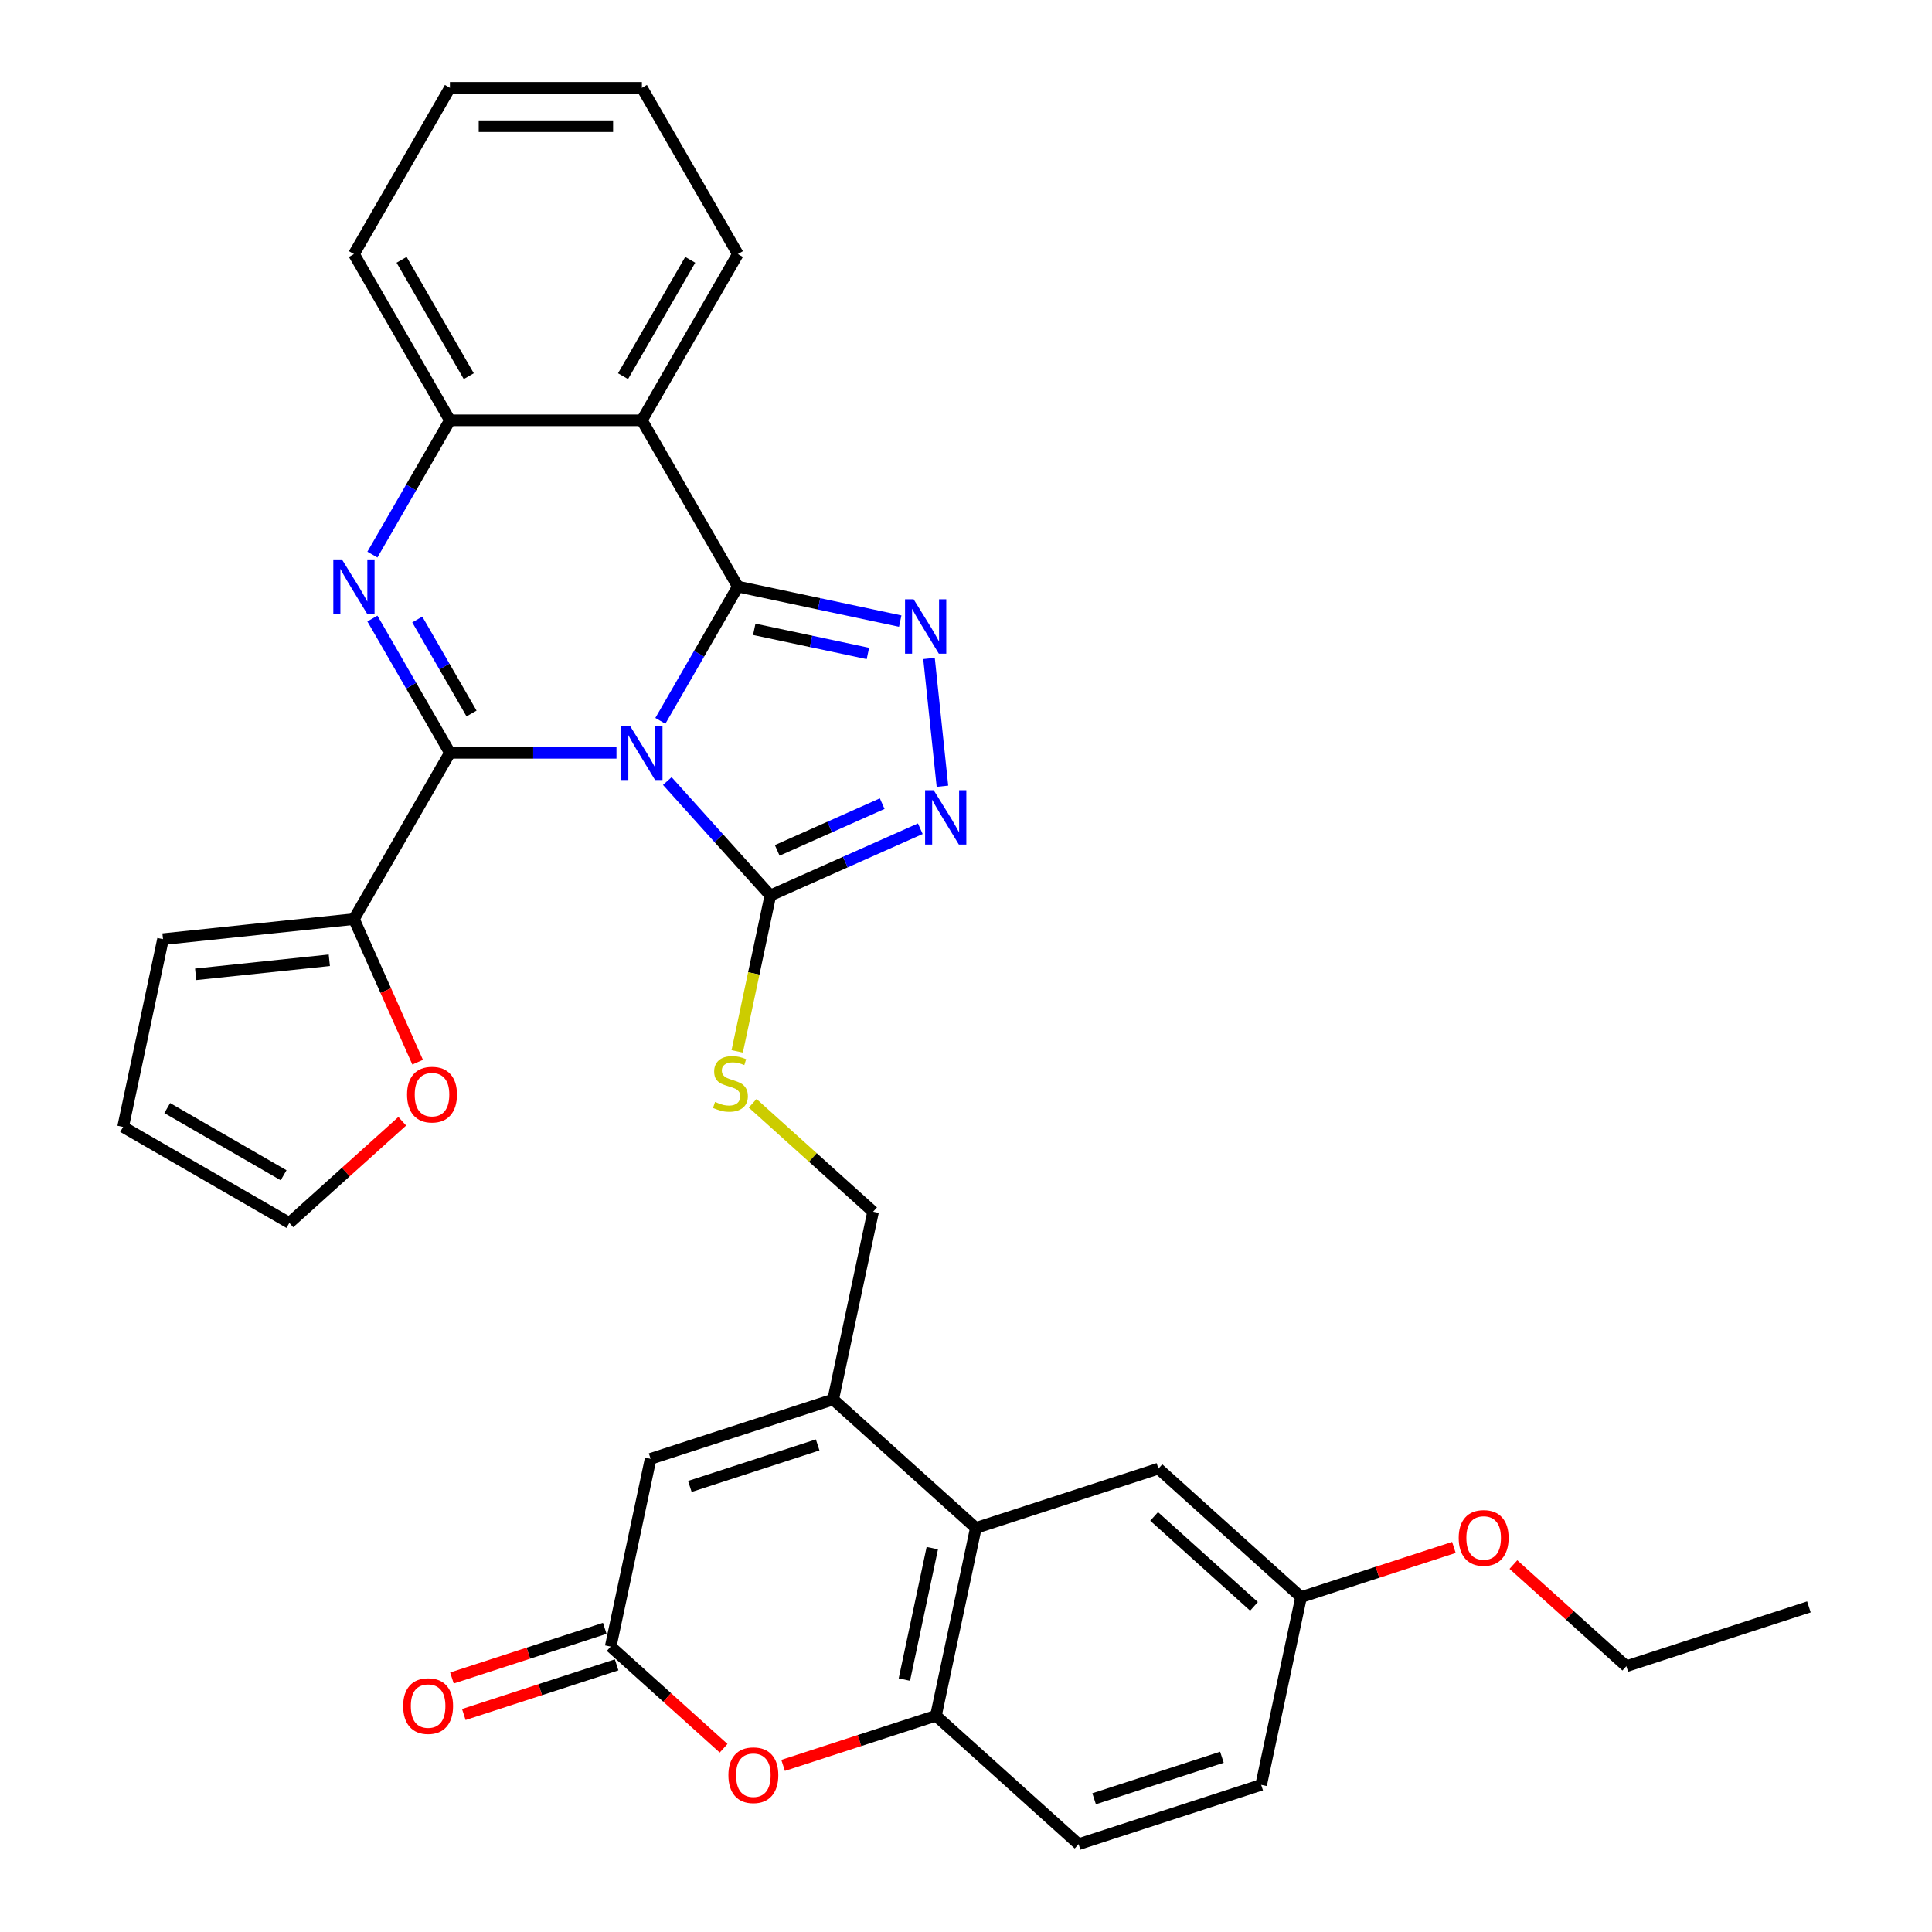 <?xml version='1.0' encoding='iso-8859-1'?>
<svg version='1.1' baseProfile='full'
              xmlns='http://www.w3.org/2000/svg'
                      xmlns:rdkit='http://www.rdkit.org/xml'
                      xmlns:xlink='http://www.w3.org/1999/xlink'
                  xml:space='preserve'
width='1000px' height='1000px' viewBox='0 0 1000 1000'>
<!-- END OF HEADER -->
<rect style='opacity:1.0;fill:#FFFFFF;stroke:none' width='1000' height='1000' x='0' y='0'> </rect>
<path class='bond-0' d='M 341.8,373.108 L 361.862,338.359' style='fill:none;fill-rule:evenodd;stroke:#0000FF;stroke-width:6px;stroke-linecap:butt;stroke-linejoin:miter;stroke-opacity:1' />
<path class='bond-0' d='M 361.862,338.359 L 381.924,303.61' style='fill:none;fill-rule:evenodd;stroke:#000000;stroke-width:6px;stroke-linecap:butt;stroke-linejoin:miter;stroke-opacity:1' />
<path class='bond-1' d='M 319.087,389.662 L 275.982,389.662' style='fill:none;fill-rule:evenodd;stroke:#0000FF;stroke-width:6px;stroke-linecap:butt;stroke-linejoin:miter;stroke-opacity:1' />
<path class='bond-1' d='M 275.982,389.662 L 232.878,389.662' style='fill:none;fill-rule:evenodd;stroke:#000000;stroke-width:6px;stroke-linecap:butt;stroke-linejoin:miter;stroke-opacity:1' />
<path class='bond-4' d='M 345.398,404.273 L 372.064,433.889' style='fill:none;fill-rule:evenodd;stroke:#0000FF;stroke-width:6px;stroke-linecap:butt;stroke-linejoin:miter;stroke-opacity:1' />
<path class='bond-4' d='M 372.064,433.889 L 398.73,463.504' style='fill:none;fill-rule:evenodd;stroke:#000000;stroke-width:6px;stroke-linecap:butt;stroke-linejoin:miter;stroke-opacity:1' />
<path class='bond-3' d='M 381.924,303.61 L 423.943,312.542' style='fill:none;fill-rule:evenodd;stroke:#000000;stroke-width:6px;stroke-linecap:butt;stroke-linejoin:miter;stroke-opacity:1' />
<path class='bond-3' d='M 423.943,312.542 L 465.961,321.473' style='fill:none;fill-rule:evenodd;stroke:#0000FF;stroke-width:6px;stroke-linecap:butt;stroke-linejoin:miter;stroke-opacity:1' />
<path class='bond-3' d='M 390.398,325.728 L 419.811,331.98' style='fill:none;fill-rule:evenodd;stroke:#000000;stroke-width:6px;stroke-linecap:butt;stroke-linejoin:miter;stroke-opacity:1' />
<path class='bond-3' d='M 419.811,331.98 L 449.224,338.232' style='fill:none;fill-rule:evenodd;stroke:#0000FF;stroke-width:6px;stroke-linecap:butt;stroke-linejoin:miter;stroke-opacity:1' />
<path class='bond-5' d='M 381.924,303.61 L 332.242,217.558' style='fill:none;fill-rule:evenodd;stroke:#000000;stroke-width:6px;stroke-linecap:butt;stroke-linejoin:miter;stroke-opacity:1' />
<path class='bond-2' d='M 232.878,389.662 L 212.816,354.913' style='fill:none;fill-rule:evenodd;stroke:#000000;stroke-width:6px;stroke-linecap:butt;stroke-linejoin:miter;stroke-opacity:1' />
<path class='bond-2' d='M 212.816,354.913 L 192.754,320.164' style='fill:none;fill-rule:evenodd;stroke:#0000FF;stroke-width:6px;stroke-linecap:butt;stroke-linejoin:miter;stroke-opacity:1' />
<path class='bond-2' d='M 244.07,369.301 L 230.026,344.977' style='fill:none;fill-rule:evenodd;stroke:#000000;stroke-width:6px;stroke-linecap:butt;stroke-linejoin:miter;stroke-opacity:1' />
<path class='bond-2' d='M 230.026,344.977 L 215.983,320.653' style='fill:none;fill-rule:evenodd;stroke:#0000FF;stroke-width:6px;stroke-linecap:butt;stroke-linejoin:miter;stroke-opacity:1' />
<path class='bond-10' d='M 232.878,389.662 L 183.196,475.714' style='fill:none;fill-rule:evenodd;stroke:#000000;stroke-width:6px;stroke-linecap:butt;stroke-linejoin:miter;stroke-opacity:1' />
<path class='bond-8' d='M 192.754,287.056 L 212.816,252.307' style='fill:none;fill-rule:evenodd;stroke:#0000FF;stroke-width:6px;stroke-linecap:butt;stroke-linejoin:miter;stroke-opacity:1' />
<path class='bond-8' d='M 212.816,252.307 L 232.878,217.558' style='fill:none;fill-rule:evenodd;stroke:#000000;stroke-width:6px;stroke-linecap:butt;stroke-linejoin:miter;stroke-opacity:1' />
<path class='bond-33' d='M 480.857,340.823 L 487.807,406.951' style='fill:none;fill-rule:evenodd;stroke:#0000FF;stroke-width:6px;stroke-linecap:butt;stroke-linejoin:miter;stroke-opacity:1' />
<path class='bond-6' d='M 398.73,463.504 L 437.539,446.225' style='fill:none;fill-rule:evenodd;stroke:#000000;stroke-width:6px;stroke-linecap:butt;stroke-linejoin:miter;stroke-opacity:1' />
<path class='bond-6' d='M 437.539,446.225 L 476.348,428.946' style='fill:none;fill-rule:evenodd;stroke:#0000FF;stroke-width:6px;stroke-linecap:butt;stroke-linejoin:miter;stroke-opacity:1' />
<path class='bond-6' d='M 402.29,440.166 L 429.456,428.071' style='fill:none;fill-rule:evenodd;stroke:#000000;stroke-width:6px;stroke-linecap:butt;stroke-linejoin:miter;stroke-opacity:1' />
<path class='bond-6' d='M 429.456,428.071 L 456.622,415.975' style='fill:none;fill-rule:evenodd;stroke:#0000FF;stroke-width:6px;stroke-linecap:butt;stroke-linejoin:miter;stroke-opacity:1' />
<path class='bond-15' d='M 398.73,463.504 L 390.156,503.843' style='fill:none;fill-rule:evenodd;stroke:#000000;stroke-width:6px;stroke-linecap:butt;stroke-linejoin:miter;stroke-opacity:1' />
<path class='bond-15' d='M 390.156,503.843 L 381.581,544.183' style='fill:none;fill-rule:evenodd;stroke:#CCCC00;stroke-width:6px;stroke-linecap:butt;stroke-linejoin:miter;stroke-opacity:1' />
<path class='bond-25' d='M 332.242,217.558 L 381.924,131.506' style='fill:none;fill-rule:evenodd;stroke:#000000;stroke-width:6px;stroke-linecap:butt;stroke-linejoin:miter;stroke-opacity:1' />
<path class='bond-25' d='M 322.484,194.714 L 357.262,134.478' style='fill:none;fill-rule:evenodd;stroke:#000000;stroke-width:6px;stroke-linecap:butt;stroke-linejoin:miter;stroke-opacity:1' />
<path class='bond-34' d='M 332.242,217.558 L 232.878,217.558' style='fill:none;fill-rule:evenodd;stroke:#000000;stroke-width:6px;stroke-linecap:butt;stroke-linejoin:miter;stroke-opacity:1' />
<path class='bond-7' d='M 431.254,724.377 L 451.913,627.185' style='fill:none;fill-rule:evenodd;stroke:#000000;stroke-width:6px;stroke-linecap:butt;stroke-linejoin:miter;stroke-opacity:1' />
<path class='bond-9' d='M 431.254,724.377 L 505.096,790.865' style='fill:none;fill-rule:evenodd;stroke:#000000;stroke-width:6px;stroke-linecap:butt;stroke-linejoin:miter;stroke-opacity:1' />
<path class='bond-14' d='M 431.254,724.377 L 336.753,755.083' style='fill:none;fill-rule:evenodd;stroke:#000000;stroke-width:6px;stroke-linecap:butt;stroke-linejoin:miter;stroke-opacity:1' />
<path class='bond-14' d='M 423.22,747.883 L 357.069,769.377' style='fill:none;fill-rule:evenodd;stroke:#000000;stroke-width:6px;stroke-linecap:butt;stroke-linejoin:miter;stroke-opacity:1' />
<path class='bond-27' d='M 232.878,217.558 L 183.196,131.506' style='fill:none;fill-rule:evenodd;stroke:#000000;stroke-width:6px;stroke-linecap:butt;stroke-linejoin:miter;stroke-opacity:1' />
<path class='bond-27' d='M 242.636,194.714 L 207.859,134.478' style='fill:none;fill-rule:evenodd;stroke:#000000;stroke-width:6px;stroke-linecap:butt;stroke-linejoin:miter;stroke-opacity:1' />
<path class='bond-13' d='M 505.096,790.865 L 484.437,888.058' style='fill:none;fill-rule:evenodd;stroke:#000000;stroke-width:6px;stroke-linecap:butt;stroke-linejoin:miter;stroke-opacity:1' />
<path class='bond-13' d='M 482.559,801.312 L 468.097,869.347' style='fill:none;fill-rule:evenodd;stroke:#000000;stroke-width:6px;stroke-linecap:butt;stroke-linejoin:miter;stroke-opacity:1' />
<path class='bond-18' d='M 505.096,790.865 L 599.597,760.16' style='fill:none;fill-rule:evenodd;stroke:#000000;stroke-width:6px;stroke-linecap:butt;stroke-linejoin:miter;stroke-opacity:1' />
<path class='bond-16' d='M 183.196,475.714 L 199.683,512.744' style='fill:none;fill-rule:evenodd;stroke:#000000;stroke-width:6px;stroke-linecap:butt;stroke-linejoin:miter;stroke-opacity:1' />
<path class='bond-16' d='M 199.683,512.744 L 216.17,549.775' style='fill:none;fill-rule:evenodd;stroke:#FF0000;stroke-width:6px;stroke-linecap:butt;stroke-linejoin:miter;stroke-opacity:1' />
<path class='bond-19' d='M 183.196,475.714 L 84.376,486.1' style='fill:none;fill-rule:evenodd;stroke:#000000;stroke-width:6px;stroke-linecap:butt;stroke-linejoin:miter;stroke-opacity:1' />
<path class='bond-19' d='M 170.45,497.036 L 101.276,504.306' style='fill:none;fill-rule:evenodd;stroke:#000000;stroke-width:6px;stroke-linecap:butt;stroke-linejoin:miter;stroke-opacity:1' />
<path class='bond-11' d='M 316.094,852.275 L 336.753,755.083' style='fill:none;fill-rule:evenodd;stroke:#000000;stroke-width:6px;stroke-linecap:butt;stroke-linejoin:miter;stroke-opacity:1' />
<path class='bond-12' d='M 316.094,852.275 L 345.314,878.585' style='fill:none;fill-rule:evenodd;stroke:#000000;stroke-width:6px;stroke-linecap:butt;stroke-linejoin:miter;stroke-opacity:1' />
<path class='bond-12' d='M 345.314,878.585 L 374.535,904.896' style='fill:none;fill-rule:evenodd;stroke:#FF0000;stroke-width:6px;stroke-linecap:butt;stroke-linejoin:miter;stroke-opacity:1' />
<path class='bond-20' d='M 313.024,842.825 L 273.474,855.676' style='fill:none;fill-rule:evenodd;stroke:#000000;stroke-width:6px;stroke-linecap:butt;stroke-linejoin:miter;stroke-opacity:1' />
<path class='bond-20' d='M 273.474,855.676 L 233.924,868.526' style='fill:none;fill-rule:evenodd;stroke:#FF0000;stroke-width:6px;stroke-linecap:butt;stroke-linejoin:miter;stroke-opacity:1' />
<path class='bond-20' d='M 319.165,861.726 L 279.615,874.576' style='fill:none;fill-rule:evenodd;stroke:#000000;stroke-width:6px;stroke-linecap:butt;stroke-linejoin:miter;stroke-opacity:1' />
<path class='bond-20' d='M 279.615,874.576 L 240.065,887.427' style='fill:none;fill-rule:evenodd;stroke:#FF0000;stroke-width:6px;stroke-linecap:butt;stroke-linejoin:miter;stroke-opacity:1' />
<path class='bond-37' d='M 405.337,913.759 L 444.887,900.908' style='fill:none;fill-rule:evenodd;stroke:#FF0000;stroke-width:6px;stroke-linecap:butt;stroke-linejoin:miter;stroke-opacity:1' />
<path class='bond-37' d='M 444.887,900.908 L 484.437,888.058' style='fill:none;fill-rule:evenodd;stroke:#000000;stroke-width:6px;stroke-linecap:butt;stroke-linejoin:miter;stroke-opacity:1' />
<path class='bond-22' d='M 484.437,888.058 L 558.279,954.545' style='fill:none;fill-rule:evenodd;stroke:#000000;stroke-width:6px;stroke-linecap:butt;stroke-linejoin:miter;stroke-opacity:1' />
<path class='bond-17' d='M 389.577,571.057 L 420.745,599.121' style='fill:none;fill-rule:evenodd;stroke:#CCCC00;stroke-width:6px;stroke-linecap:butt;stroke-linejoin:miter;stroke-opacity:1' />
<path class='bond-17' d='M 420.745,599.121 L 451.913,627.185' style='fill:none;fill-rule:evenodd;stroke:#000000;stroke-width:6px;stroke-linecap:butt;stroke-linejoin:miter;stroke-opacity:1' />
<path class='bond-21' d='M 208.21,580.355 L 178.989,606.665' style='fill:none;fill-rule:evenodd;stroke:#FF0000;stroke-width:6px;stroke-linecap:butt;stroke-linejoin:miter;stroke-opacity:1' />
<path class='bond-21' d='M 178.989,606.665 L 149.769,632.975' style='fill:none;fill-rule:evenodd;stroke:#000000;stroke-width:6px;stroke-linecap:butt;stroke-linejoin:miter;stroke-opacity:1' />
<path class='bond-24' d='M 599.597,760.16 L 673.439,826.647' style='fill:none;fill-rule:evenodd;stroke:#000000;stroke-width:6px;stroke-linecap:butt;stroke-linejoin:miter;stroke-opacity:1' />
<path class='bond-24' d='M 597.376,784.901 L 649.065,831.443' style='fill:none;fill-rule:evenodd;stroke:#000000;stroke-width:6px;stroke-linecap:butt;stroke-linejoin:miter;stroke-opacity:1' />
<path class='bond-23' d='M 84.376,486.1 L 63.717,583.293' style='fill:none;fill-rule:evenodd;stroke:#000000;stroke-width:6px;stroke-linecap:butt;stroke-linejoin:miter;stroke-opacity:1' />
<path class='bond-35' d='M 149.769,632.975 L 63.717,583.293' style='fill:none;fill-rule:evenodd;stroke:#000000;stroke-width:6px;stroke-linecap:butt;stroke-linejoin:miter;stroke-opacity:1' />
<path class='bond-35' d='M 146.798,608.313 L 86.561,573.535' style='fill:none;fill-rule:evenodd;stroke:#000000;stroke-width:6px;stroke-linecap:butt;stroke-linejoin:miter;stroke-opacity:1' />
<path class='bond-38' d='M 558.279,954.545 L 652.78,923.84' style='fill:none;fill-rule:evenodd;stroke:#000000;stroke-width:6px;stroke-linecap:butt;stroke-linejoin:miter;stroke-opacity:1' />
<path class='bond-38' d='M 566.313,931.039 L 632.464,909.546' style='fill:none;fill-rule:evenodd;stroke:#000000;stroke-width:6px;stroke-linecap:butt;stroke-linejoin:miter;stroke-opacity:1' />
<path class='bond-26' d='M 673.439,826.647 L 652.78,923.84' style='fill:none;fill-rule:evenodd;stroke:#000000;stroke-width:6px;stroke-linecap:butt;stroke-linejoin:miter;stroke-opacity:1' />
<path class='bond-28' d='M 673.439,826.647 L 712.989,813.797' style='fill:none;fill-rule:evenodd;stroke:#000000;stroke-width:6px;stroke-linecap:butt;stroke-linejoin:miter;stroke-opacity:1' />
<path class='bond-28' d='M 712.989,813.797 L 752.538,800.946' style='fill:none;fill-rule:evenodd;stroke:#FF0000;stroke-width:6px;stroke-linecap:butt;stroke-linejoin:miter;stroke-opacity:1' />
<path class='bond-30' d='M 381.924,131.506 L 332.242,45.455' style='fill:none;fill-rule:evenodd;stroke:#000000;stroke-width:6px;stroke-linecap:butt;stroke-linejoin:miter;stroke-opacity:1' />
<path class='bond-31' d='M 183.196,131.506 L 232.878,45.455' style='fill:none;fill-rule:evenodd;stroke:#000000;stroke-width:6px;stroke-linecap:butt;stroke-linejoin:miter;stroke-opacity:1' />
<path class='bond-29' d='M 783.341,809.81 L 812.562,836.12' style='fill:none;fill-rule:evenodd;stroke:#FF0000;stroke-width:6px;stroke-linecap:butt;stroke-linejoin:miter;stroke-opacity:1' />
<path class='bond-29' d='M 812.562,836.12 L 841.782,862.43' style='fill:none;fill-rule:evenodd;stroke:#000000;stroke-width:6px;stroke-linecap:butt;stroke-linejoin:miter;stroke-opacity:1' />
<path class='bond-32' d='M 841.782,862.43 L 936.283,831.725' style='fill:none;fill-rule:evenodd;stroke:#000000;stroke-width:6px;stroke-linecap:butt;stroke-linejoin:miter;stroke-opacity:1' />
<path class='bond-36' d='M 332.242,45.455 L 232.878,45.455' style='fill:none;fill-rule:evenodd;stroke:#000000;stroke-width:6px;stroke-linecap:butt;stroke-linejoin:miter;stroke-opacity:1' />
<path class='bond-36' d='M 317.338,65.327 L 247.783,65.327' style='fill:none;fill-rule:evenodd;stroke:#000000;stroke-width:6px;stroke-linecap:butt;stroke-linejoin:miter;stroke-opacity:1' />
<path  class='atom-0' d='M 326.022 375.592
L 335.243 390.497
Q 336.157 391.967, 337.628 394.63
Q 339.098 397.293, 339.178 397.452
L 339.178 375.592
L 342.914 375.592
L 342.914 403.732
L 339.059 403.732
L 329.162 387.436
Q 328.009 385.529, 326.777 383.343
Q 325.585 381.157, 325.227 380.481
L 325.227 403.732
L 321.571 403.732
L 321.571 375.592
L 326.022 375.592
' fill='#0000FF'/>
<path  class='atom-3' d='M 176.976 289.54
L 186.197 304.445
Q 187.111 305.915, 188.582 308.578
Q 190.052 311.241, 190.132 311.4
L 190.132 289.54
L 193.868 289.54
L 193.868 317.68
L 190.012 317.68
L 180.116 301.384
Q 178.963 299.477, 177.731 297.291
Q 176.539 295.105, 176.181 294.429
L 176.181 317.68
L 172.524 317.68
L 172.524 289.54
L 176.976 289.54
' fill='#0000FF'/>
<path  class='atom-4' d='M 472.897 310.199
L 482.118 325.104
Q 483.032 326.574, 484.503 329.237
Q 485.973 331.9, 486.053 332.059
L 486.053 310.199
L 489.789 310.199
L 489.789 338.339
L 485.934 338.339
L 476.037 322.043
Q 474.884 320.136, 473.652 317.95
Q 472.46 315.764, 472.102 315.088
L 472.102 338.339
L 468.446 338.339
L 468.446 310.199
L 472.897 310.199
' fill='#0000FF'/>
<path  class='atom-7' d='M 483.283 409.019
L 492.504 423.924
Q 493.419 425.394, 494.889 428.057
Q 496.36 430.72, 496.439 430.879
L 496.439 409.019
L 500.175 409.019
L 500.175 437.159
L 496.32 437.159
L 486.423 420.863
Q 485.271 418.956, 484.039 416.77
Q 482.846 414.583, 482.489 413.908
L 482.489 437.159
L 478.832 437.159
L 478.832 409.019
L 483.283 409.019
' fill='#0000FF'/>
<path  class='atom-13' d='M 377.019 918.843
Q 377.019 912.086, 380.357 908.31
Q 383.696 904.534, 389.936 904.534
Q 396.176 904.534, 399.515 908.31
Q 402.853 912.086, 402.853 918.843
Q 402.853 925.679, 399.475 929.574
Q 396.097 933.429, 389.936 933.429
Q 383.736 933.429, 380.357 929.574
Q 377.019 925.719, 377.019 918.843
M 389.936 930.25
Q 394.229 930.25, 396.534 927.388
Q 398.879 924.486, 398.879 918.843
Q 398.879 913.318, 396.534 910.536
Q 394.229 907.714, 389.936 907.714
Q 385.644 907.714, 383.299 910.496
Q 380.993 913.278, 380.993 918.843
Q 380.993 924.526, 383.299 927.388
Q 385.644 930.25, 389.936 930.25
' fill='#FF0000'/>
<path  class='atom-16' d='M 370.122 570.355
Q 370.44 570.474, 371.751 571.031
Q 373.063 571.587, 374.494 571.945
Q 375.964 572.263, 377.395 572.263
Q 380.058 572.263, 381.608 570.991
Q 383.158 569.679, 383.158 567.414
Q 383.158 565.864, 382.364 564.91
Q 381.608 563.956, 380.416 563.439
Q 379.224 562.923, 377.236 562.327
Q 374.732 561.571, 373.222 560.856
Q 371.751 560.141, 370.678 558.63
Q 369.645 557.12, 369.645 554.576
Q 369.645 551.039, 372.03 548.853
Q 374.454 546.667, 379.224 546.667
Q 382.483 546.667, 386.179 548.217
L 385.265 551.277
Q 381.887 549.886, 379.343 549.886
Q 376.6 549.886, 375.09 551.039
Q 373.58 552.152, 373.619 554.099
Q 373.619 555.61, 374.375 556.524
Q 375.17 557.438, 376.282 557.955
Q 377.435 558.471, 379.343 559.067
Q 381.887 559.862, 383.397 560.657
Q 384.907 561.452, 385.98 563.082
Q 387.093 564.672, 387.093 567.414
Q 387.093 571.309, 384.47 573.416
Q 381.887 575.482, 377.554 575.482
Q 375.05 575.482, 373.143 574.926
Q 371.274 574.409, 369.049 573.495
L 370.122 570.355
' fill='#CCCC00'/>
<path  class='atom-17' d='M 210.694 566.567
Q 210.694 559.81, 214.032 556.035
Q 217.371 552.259, 223.611 552.259
Q 229.851 552.259, 233.19 556.035
Q 236.528 559.81, 236.528 566.567
Q 236.528 573.403, 233.15 577.299
Q 229.772 581.154, 223.611 581.154
Q 217.411 581.154, 214.032 577.299
Q 210.694 573.443, 210.694 566.567
M 223.611 577.974
Q 227.904 577.974, 230.209 575.113
Q 232.554 572.211, 232.554 566.567
Q 232.554 561.043, 230.209 558.26
Q 227.904 555.438, 223.611 555.438
Q 219.319 555.438, 216.974 558.221
Q 214.668 561.003, 214.668 566.567
Q 214.668 572.251, 216.974 575.113
Q 219.319 577.974, 223.611 577.974
' fill='#FF0000'/>
<path  class='atom-21' d='M 208.676 883.06
Q 208.676 876.303, 212.014 872.528
Q 215.353 868.752, 221.593 868.752
Q 227.833 868.752, 231.172 872.528
Q 234.51 876.303, 234.51 883.06
Q 234.51 889.896, 231.132 893.791
Q 227.754 897.647, 221.593 897.647
Q 215.393 897.647, 212.014 893.791
Q 208.676 889.936, 208.676 883.06
M 221.593 894.467
Q 225.886 894.467, 228.191 891.605
Q 230.536 888.704, 230.536 883.06
Q 230.536 877.536, 228.191 874.753
Q 225.886 871.931, 221.593 871.931
Q 217.301 871.931, 214.956 874.714
Q 212.65 877.496, 212.65 883.06
Q 212.65 888.744, 214.956 891.605
Q 217.301 894.467, 221.593 894.467
' fill='#FF0000'/>
<path  class='atom-29' d='M 755.022 796.022
Q 755.022 789.265, 758.361 785.489
Q 761.7 781.713, 767.94 781.713
Q 774.18 781.713, 777.519 785.489
Q 780.857 789.265, 780.857 796.022
Q 780.857 802.858, 777.479 806.753
Q 774.1 810.608, 767.94 810.608
Q 761.739 810.608, 758.361 806.753
Q 755.022 802.898, 755.022 796.022
M 767.94 807.429
Q 772.232 807.429, 774.538 804.567
Q 776.883 801.666, 776.883 796.022
Q 776.883 790.497, 774.538 787.715
Q 772.232 784.893, 767.94 784.893
Q 763.647 784.893, 761.302 787.675
Q 758.997 790.457, 758.997 796.022
Q 758.997 801.705, 761.302 804.567
Q 763.647 807.429, 767.94 807.429
' fill='#FF0000'/>
</svg>
